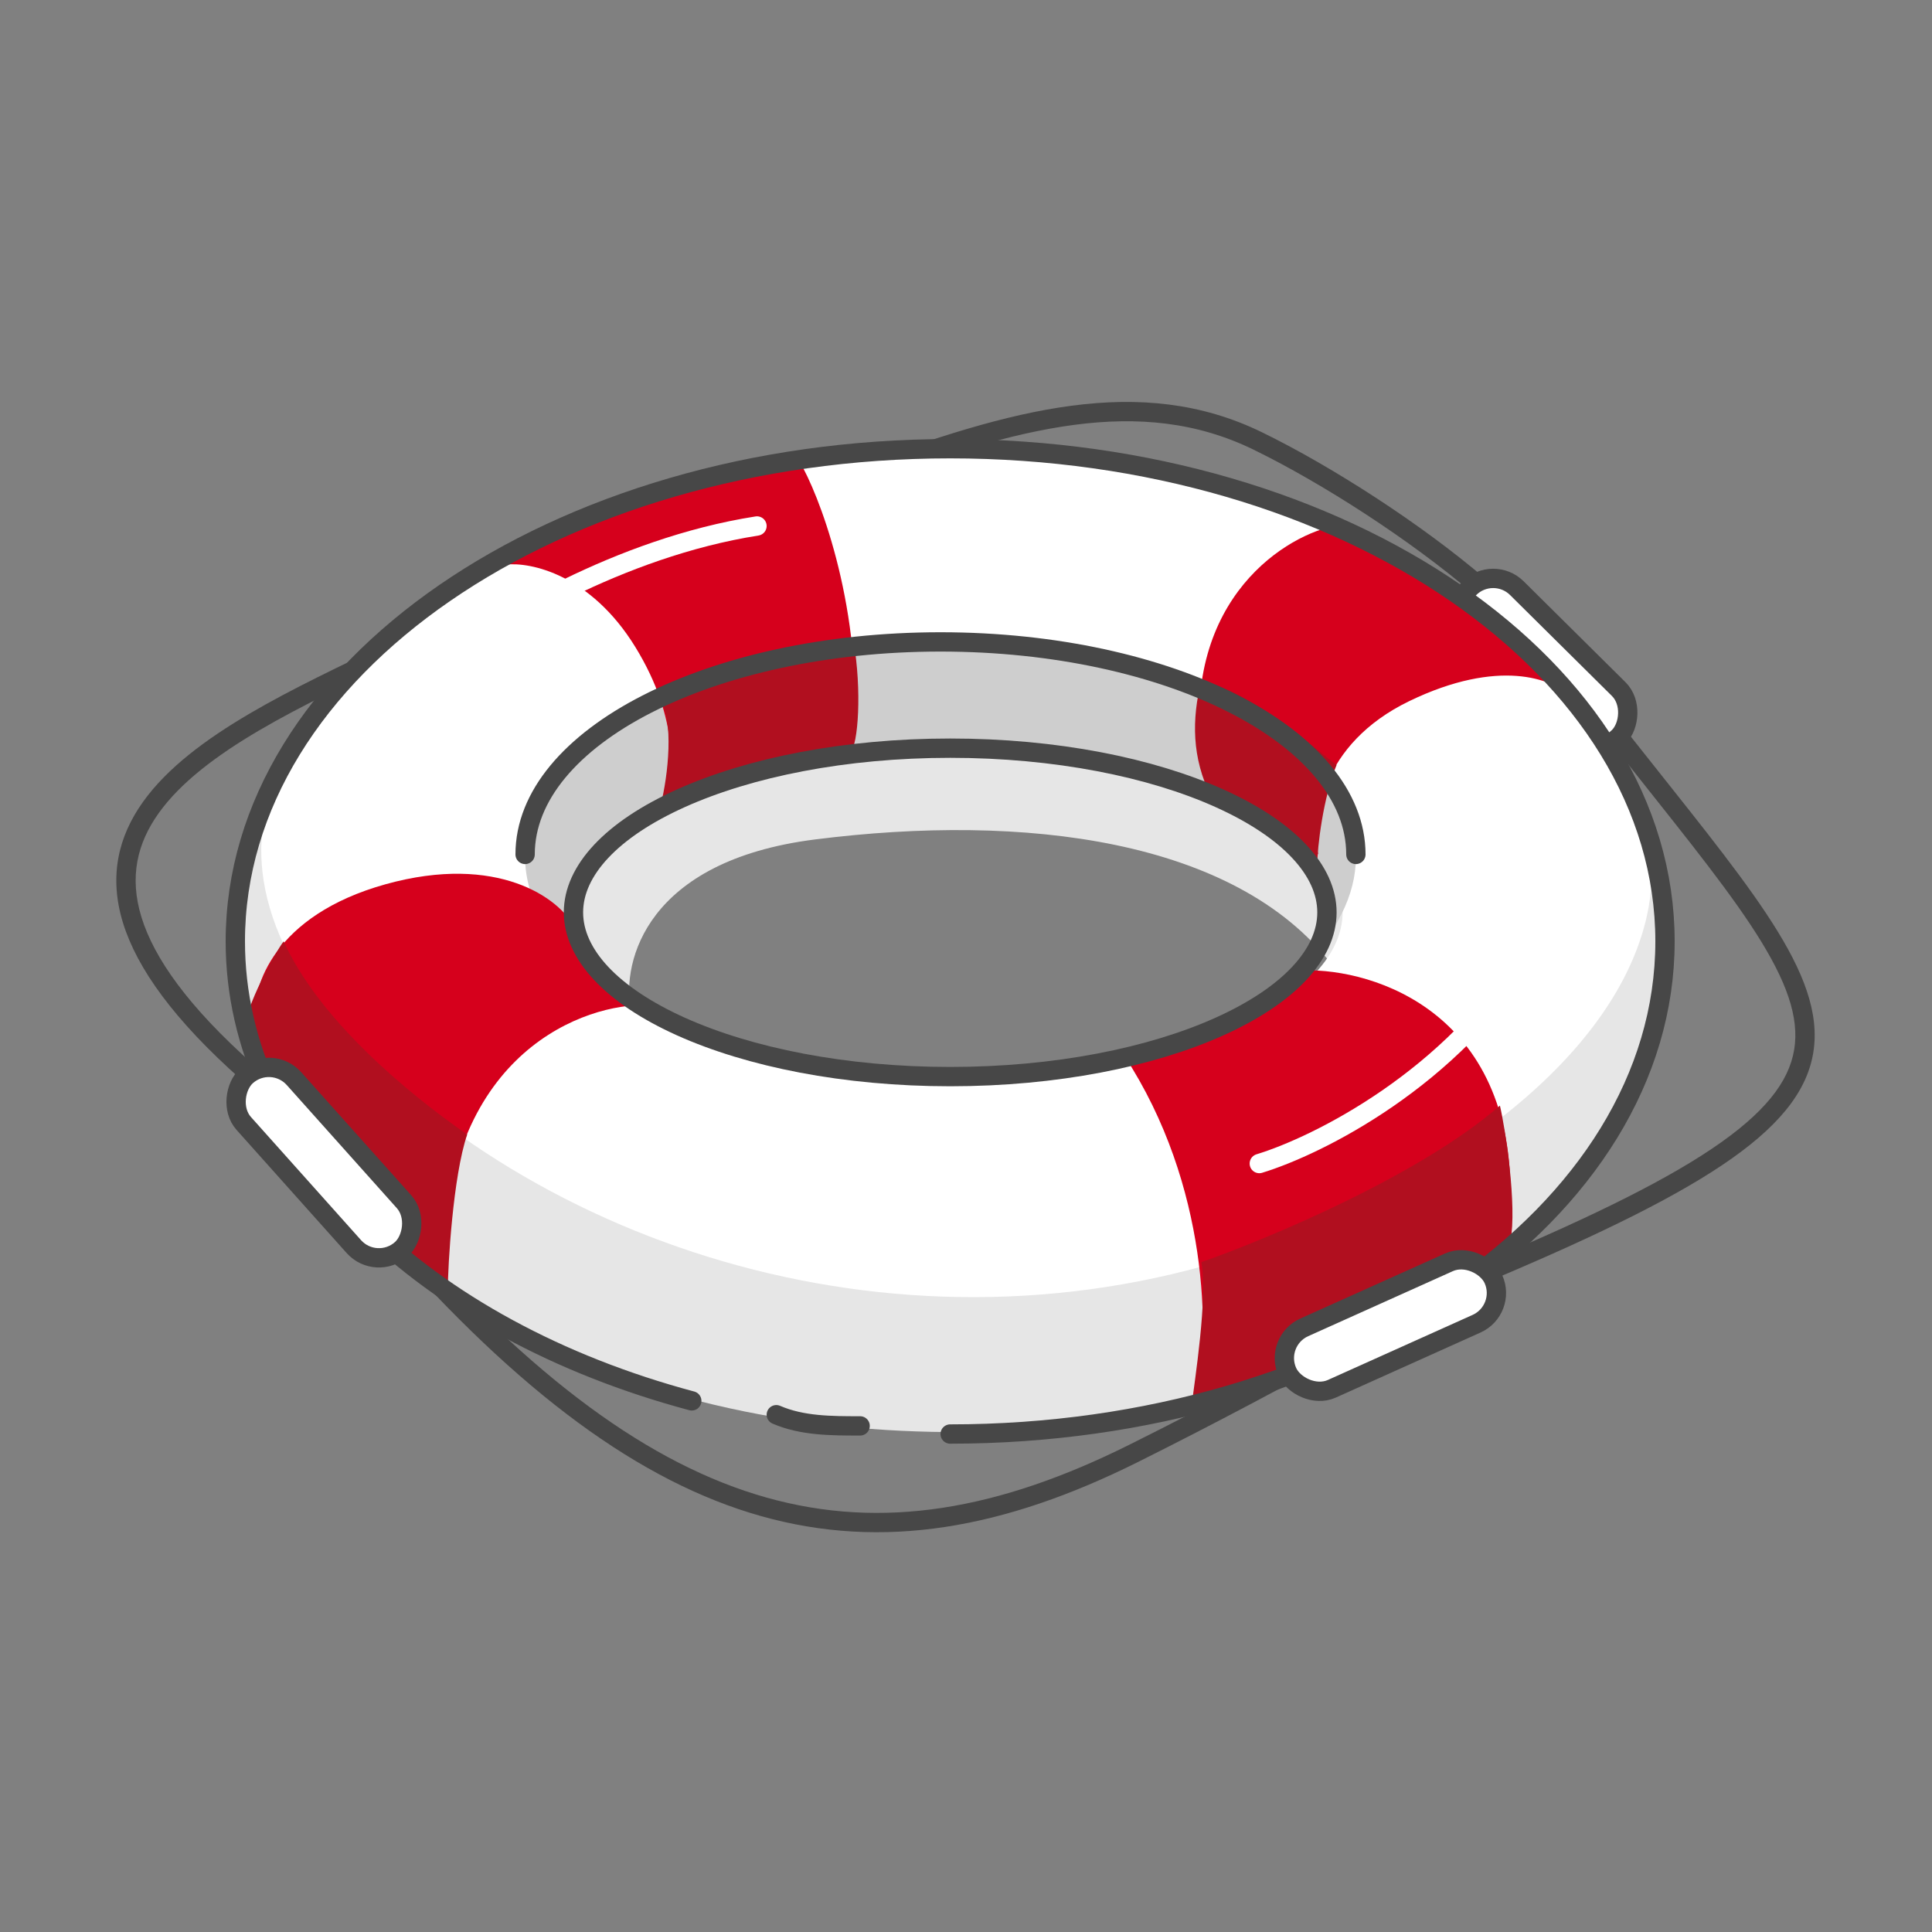 <svg width="80" height="80" viewBox="0 0 80 80" fill="none" xmlns="http://www.w3.org/2000/svg">
<rect x="0" y="0" width="80" height="80" fill="#808080" stroke="none"/>
<path d="M61.217 24.244C58.657 22.058 55 19.682 52.074 18.256C47.221 15.89 42.017 17.321 35.617 19.682" stroke="#474747" stroke-width="0.8" stroke-linecap="round"/>
<rect x="61.82" y="23.373" width="8.725" height="2.788" rx="1.394" transform="rotate(44.741 61.82 23.373)" fill="white" stroke="#474747" stroke-width="0.8" stroke-linecap="round" stroke-linejoin="round"/>
<path d="M46.945 60.18L47.123 60.538L46.945 60.18ZM61.745 52.58L61.901 52.949L61.745 52.58ZM67.493 30.455C67.357 30.281 67.105 30.252 66.932 30.388C66.758 30.525 66.728 30.777 66.865 30.95L67.493 30.455ZM16.082 26.62C14.162 27.546 12.118 28.501 10.319 29.558C8.523 30.614 6.926 31.797 5.922 33.203C4.903 34.63 4.499 36.282 5.092 38.211C5.677 40.111 7.216 42.242 9.979 44.695L10.51 44.096C7.792 41.684 6.378 39.672 5.857 37.976C5.345 36.309 5.683 34.913 6.573 33.668C7.478 32.401 8.958 31.287 10.725 30.248C12.488 29.212 14.494 28.275 16.43 27.34L16.082 26.62ZM47.123 60.538C50.482 58.863 53.289 57.34 55.699 56.048C58.114 54.755 60.121 53.7 61.901 52.949L61.589 52.212C59.771 52.979 57.731 54.053 55.321 55.343C52.907 56.636 50.112 58.154 46.766 59.822L47.123 60.538ZM61.901 52.949C66.403 51.047 69.613 49.458 71.736 47.952C73.858 46.446 74.967 44.971 75.123 43.282C75.276 41.618 74.488 39.866 73.146 37.842C71.798 35.81 69.825 33.411 67.493 30.455L66.865 30.95C69.217 33.932 71.155 36.288 72.479 38.284C73.808 40.288 74.452 41.838 74.326 43.209C74.202 44.554 73.321 45.846 71.273 47.299C69.227 48.752 66.087 50.313 61.589 52.212L61.901 52.949ZM46.766 59.822C41.343 62.527 36.533 63.361 31.736 62.01C26.921 60.655 22.052 57.082 16.557 50.825L15.956 51.353C21.494 57.658 26.488 61.364 31.519 62.78C36.566 64.201 41.585 63.3 47.123 60.538L46.766 59.822Z" fill="#474747"/>
<path d="M33.733 34.762C26.766 35.649 25.75 39.81 26.113 41.78C17.767 37.348 17.405 34.023 23.573 29.96C29.742 25.897 47.523 27.006 54.054 30.699C60.586 34.393 59.134 45.105 55.143 39.934C51.151 34.762 42.442 33.654 33.733 34.762Z" fill="#E6E6E6"/>
<path fill-rule="evenodd" clip-rule="evenodd" d="M39.651 58.858C55.907 58.858 69.085 49.798 69.085 38.622C69.085 27.446 55.907 18.386 39.651 18.386C23.395 18.386 10.217 27.446 10.217 38.622C10.217 49.798 23.395 58.858 39.651 58.858ZM39.407 44.631C48.347 44.631 55.595 41.556 55.595 37.763C55.595 33.97 48.347 30.895 39.407 30.895C30.466 30.895 23.218 33.97 23.218 37.763C23.218 41.556 30.466 44.631 39.407 44.631Z" fill="white"/>
<path d="M67.841 33.508C68.015 33.855 68.163 34.275 68.262 34.758C71.436 45.438 62.597 52.887 54.018 56.643C45.108 60.545 27.466 61.065 16.418 51.843C8.859 45.534 9.36 37.69 11.075 33.332C11.295 32.562 11.636 31.924 12.017 31.443C11.69 31.957 11.365 32.594 11.075 33.332C10.265 36.166 11.09 40.791 17.591 45.922C27.926 54.079 43.964 56.917 57.862 49.114C67.501 43.703 68.909 37.901 68.262 34.758C68.14 34.346 68 33.929 67.841 33.508Z" fill="#E6E6E6"/>
<path d="M22.992 32.168C19.863 36.28 23.348 39.756 25.481 40.98C20.93 36.574 26.192 33.27 29.393 32.168C37.072 29.524 45.866 31.067 49.303 32.168C54.992 34.518 55.466 37.553 54.992 38.777C59.614 32.168 49.303 27.028 42.192 26.66C35.081 26.293 26.903 27.028 22.992 32.168Z" fill="#CECECE"/>
<path d="M18.355 52.98C18.154 43.955 23.819 41.66 26.545 41.619C24.532 40.528 23.861 39.016 23.777 38.396C23.19 37.197 20.595 35.326 15.965 36.615C11.336 37.905 10.43 40.872 10.556 42.194C11.688 47.029 14.707 50.129 18.355 52.98Z" fill="#D6001C"/>
<path d="M11.745 38.98C13.211 42.201 16.778 45.191 19.345 46.98C18.758 48.698 18.544 52.426 18.544 53.38C13.558 49.085 10.756 44.489 10.145 42.58C10.145 41.721 11.378 39.457 11.745 38.98Z" fill="#B10F1F"/>
<path d="M46.545 43.7C50.103 49.131 50.056 55.308 49.588 57.78C55.675 56.397 60.591 52.877 62.464 50.992C63.307 42.343 57.353 40.222 54.27 40.18C51.929 42.393 48.145 43.449 46.545 43.7Z" fill="#D6001C"/>
<path d="M58.364 29.027C54.658 30.816 54.301 34.008 54.585 35.38C53.22 33.78 50.929 32.831 49.954 32.557C48.491 25.498 52.676 22.478 54.951 21.851C60.801 24.204 64.052 27.459 64.945 28.792C64.295 28.125 62.069 27.239 58.364 29.027Z" fill="#D6001C"/>
<path d="M26.308 26.792C28.161 29.804 27.893 32.282 27.527 33.145C30.062 31.828 33.784 31.263 35.328 31.145C35.815 25.78 34.149 21.067 33.256 19.38C27.6 20.039 22.692 22.322 20.945 23.38C21.961 23.263 24.456 23.78 26.308 26.792Z" fill="#D6001C"/>
<path d="M62.108 45.78C58.811 48.661 52.493 51.303 49.746 52.263C50.02 53.704 49.46 57.22 49.346 58.18C49.46 58.3 52.324 57.621 55.346 56.18C58.368 54.74 60.943 52.461 62.546 51.38C62.82 49.94 62.337 46.741 62.108 45.78Z" fill="#B10F1F"/>
<path d="M55.346 31.675C54.786 33.022 54.546 35.106 54.546 35.78C52.586 33.894 50.846 33.093 50.146 32.98C49.346 31.38 49.345 29.78 49.745 28.18C51.985 28.719 54.412 31.001 55.346 31.675Z" fill="#B10F1F"/>
<path d="M35.204 31.175C35.546 30.846 35.687 28.556 35.346 26.58C32.886 26.58 28.94 28.368 27.346 29.027C27.892 29.818 27.687 32.062 27.346 33.38C29.259 32.062 33.61 31.285 35.204 31.175Z" fill="#B10F1F"/>
<path d="M54.946 37.78C54.946 39.513 53.366 41.215 50.495 42.507C47.662 43.781 43.721 44.58 39.346 44.58C34.971 44.58 31.029 43.781 28.196 42.507C25.326 41.215 23.746 39.513 23.746 37.78C23.746 36.047 25.326 34.345 28.196 33.054C31.029 31.779 34.971 30.98 39.346 30.98C43.721 30.98 47.662 31.779 50.495 33.054C53.366 34.345 54.946 36.047 54.946 37.78Z" stroke="#474747" stroke-width="0.8"/>
<path d="M39.344 59.38C55.692 59.38 68.944 50.247 68.944 38.98C68.944 27.713 55.692 18.58 39.344 18.58C22.997 18.58 9.744 27.713 9.744 38.98C9.744 47.647 17.585 55.051 28.645 58.007" stroke="#474747" stroke-width="0.8" stroke-linecap="round"/>
<path d="M56.144 35.38C56.144 30.52 48.443 26.58 38.944 26.58C29.445 26.58 21.744 30.52 21.744 35.38" stroke="#474747" stroke-width="0.8" stroke-linecap="round"/>
<rect x="52.734" y="55.535" width="9.358" height="2.788" rx="1.394" transform="rotate(-24.205 52.734 55.535)" fill="white" stroke="#474747" stroke-width="0.8" stroke-linecap="round" stroke-linejoin="round"/>
<rect x="11.244" y="43.624" width="9.626" height="2.788" rx="1.394" transform="rotate(48.202 11.244 43.624)" fill="white" stroke="#474747" stroke-width="0.8" stroke-linecap="round" stroke-linejoin="round"/>
<path d="M18.545 27.38C20.427 25.887 25.623 22.676 31.345 21.78" stroke="white" stroke-width="0.8" stroke-linecap="round"/>
<path d="M52.145 48.18C54.553 47.447 60.165 44.66 63.344 39.38" stroke="white" stroke-width="0.8" stroke-linecap="round"/>
<path d="M32.145 58.58C33.216 59.043 34.416 59.043 35.616 59.043" stroke="#474747" stroke-width="0.8" stroke-linecap="round"/>
</svg>
